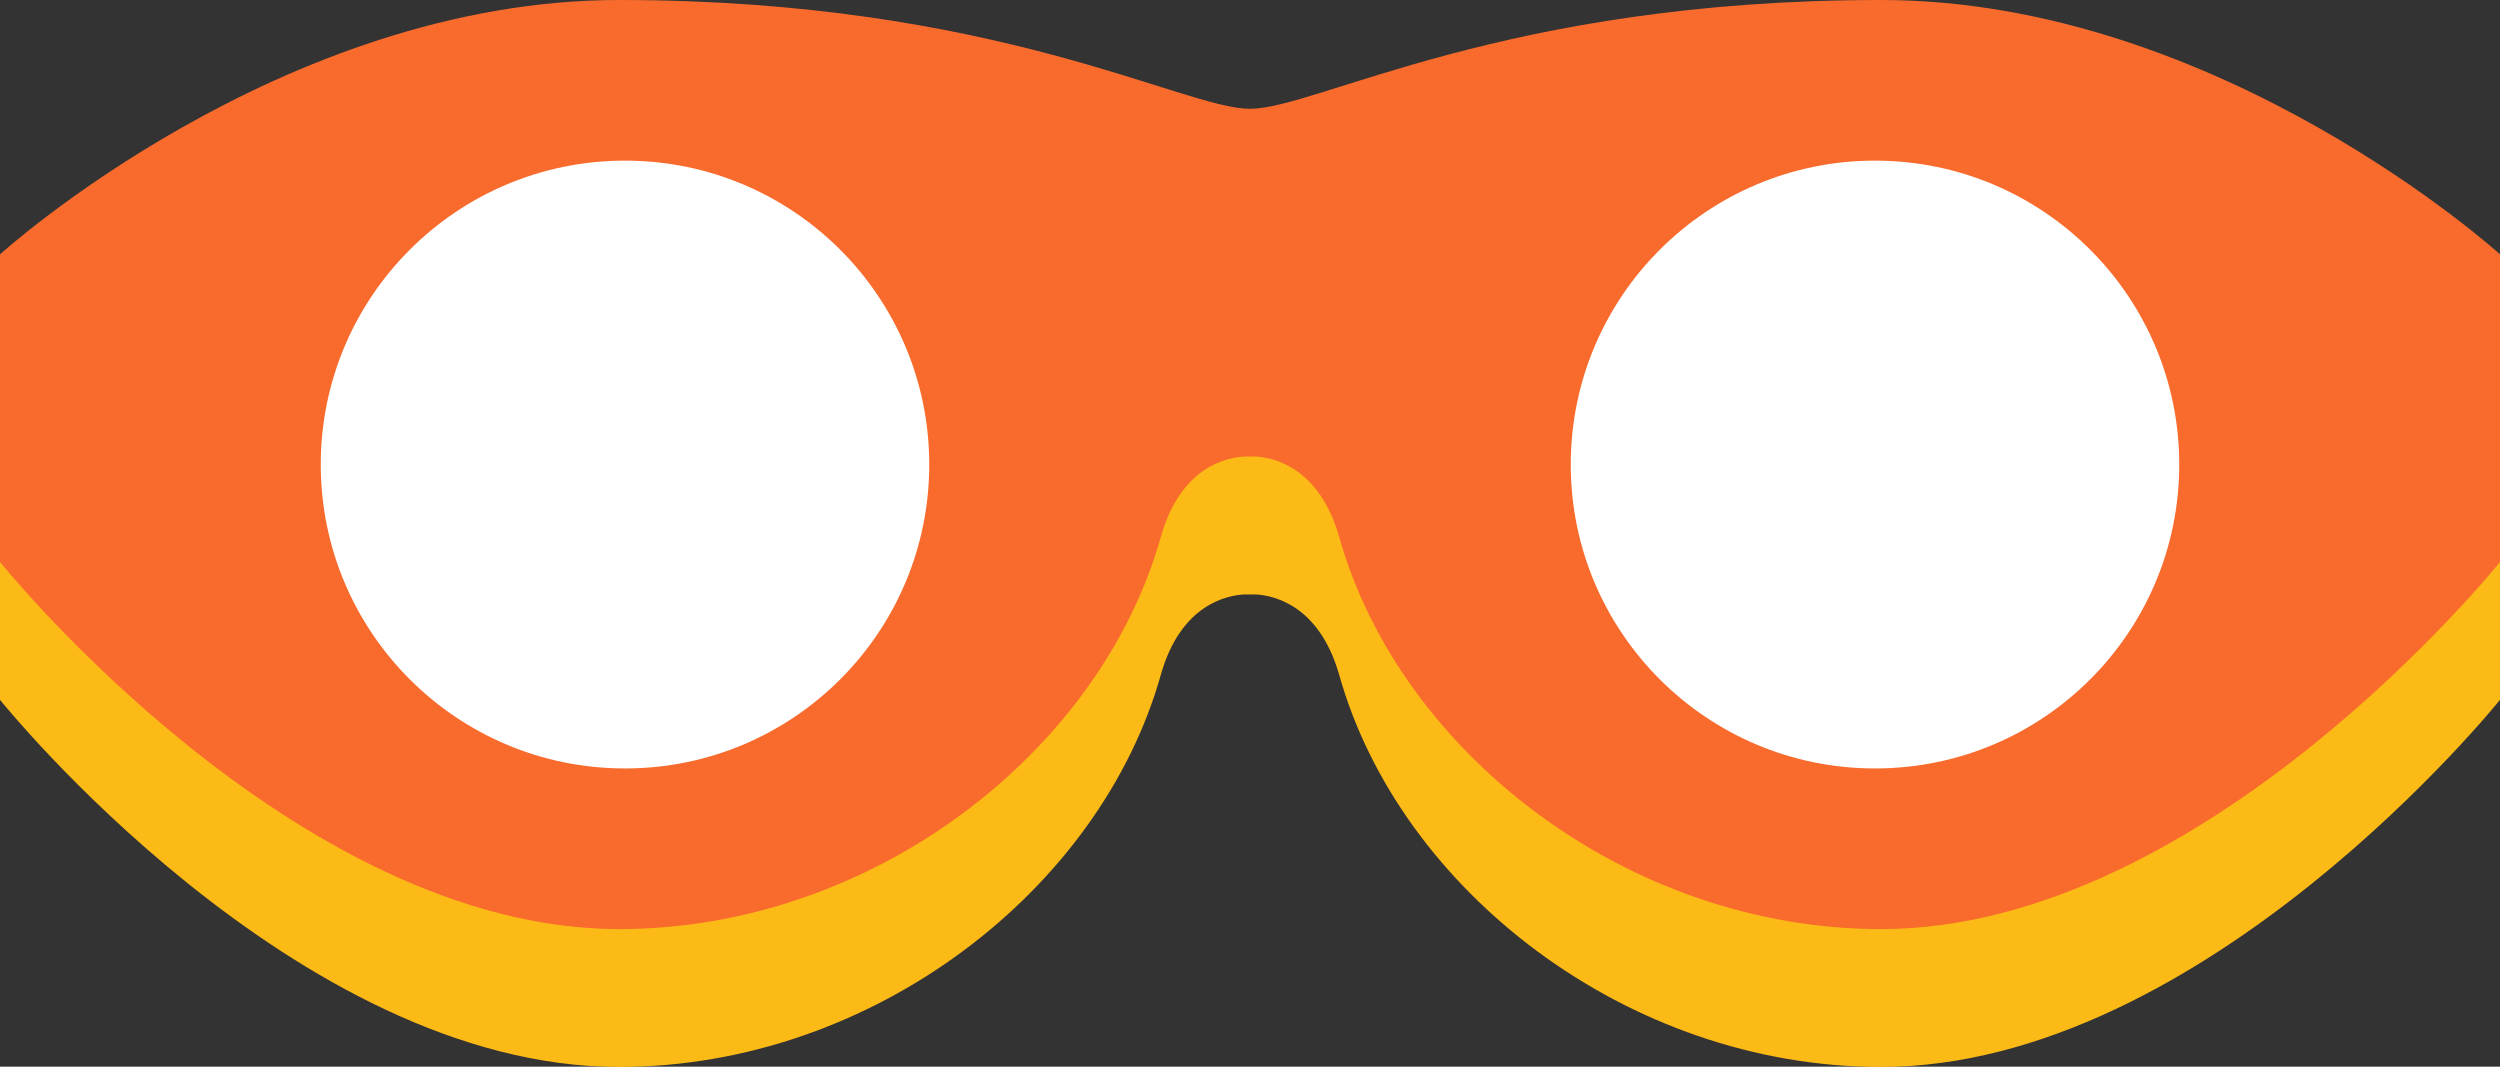 <svg width="150" height="64" viewBox="0 0 150 64" fill="none" xmlns="http://www.w3.org/2000/svg">
<rect x="0" y="0" width="150" height="64" fill="#333333" stroke="none"/>
<g clip-path="url(#clip0_2105_1065)">
<path d="M150 23.532C150 23.532 133.166 8.271 112.859 8.271C90.226 8.271 79.02 14.799 75 14.799C70.98 14.799 59.774 8.271 37.141 8.271C16.834 8.271 0 23.532 0 23.532V41.989C0 41.989 17.672 64.017 37.141 64.017C52.367 64.017 66.019 53.387 69.645 40.502C70.843 36.23 73.666 35.717 74.658 35.666H75.342C76.317 35.717 79.14 36.23 80.355 40.502C83.981 53.387 97.633 64.017 112.859 64.017C132.328 64.017 150 41.989 150 41.989V23.532Z" fill="#FCBA16"></path>
<path d="M150 15.261C150 15.261 133.183 0 112.859 0C90.226 0 79.02 6.528 75 6.528C70.98 6.528 59.774 0 37.141 0C16.834 0 0 15.261 0 15.261V33.718C0 33.718 17.672 55.746 37.141 55.746C52.367 55.746 66.019 45.116 69.645 32.231C70.843 27.958 73.666 27.446 74.658 27.394H75.342C76.317 27.446 79.14 27.958 80.355 32.231C83.981 45.116 97.633 55.746 112.859 55.746C132.328 55.746 150 33.718 150 33.718V15.261Z" fill="#F96B2D"></path>
<path d="M37.5 46.107C47.581 46.107 55.754 37.944 55.754 27.873C55.754 17.802 47.581 9.638 37.5 9.638C27.419 9.638 19.246 17.802 19.246 27.873C19.246 37.944 27.419 46.107 37.5 46.107Z" fill="white"></path>
<path d="M112.5 46.107C122.581 46.107 130.754 37.944 130.754 27.873C130.754 17.802 122.581 9.638 112.5 9.638C102.419 9.638 94.246 17.802 94.246 27.873C94.246 37.944 102.419 46.107 112.5 46.107Z" fill="white"></path>
</g>
<defs>
<clipPath id="clip0_2105_1065">
<rect width="150" height="64" fill="white"></rect>
</clipPath>
</defs>
</svg>
